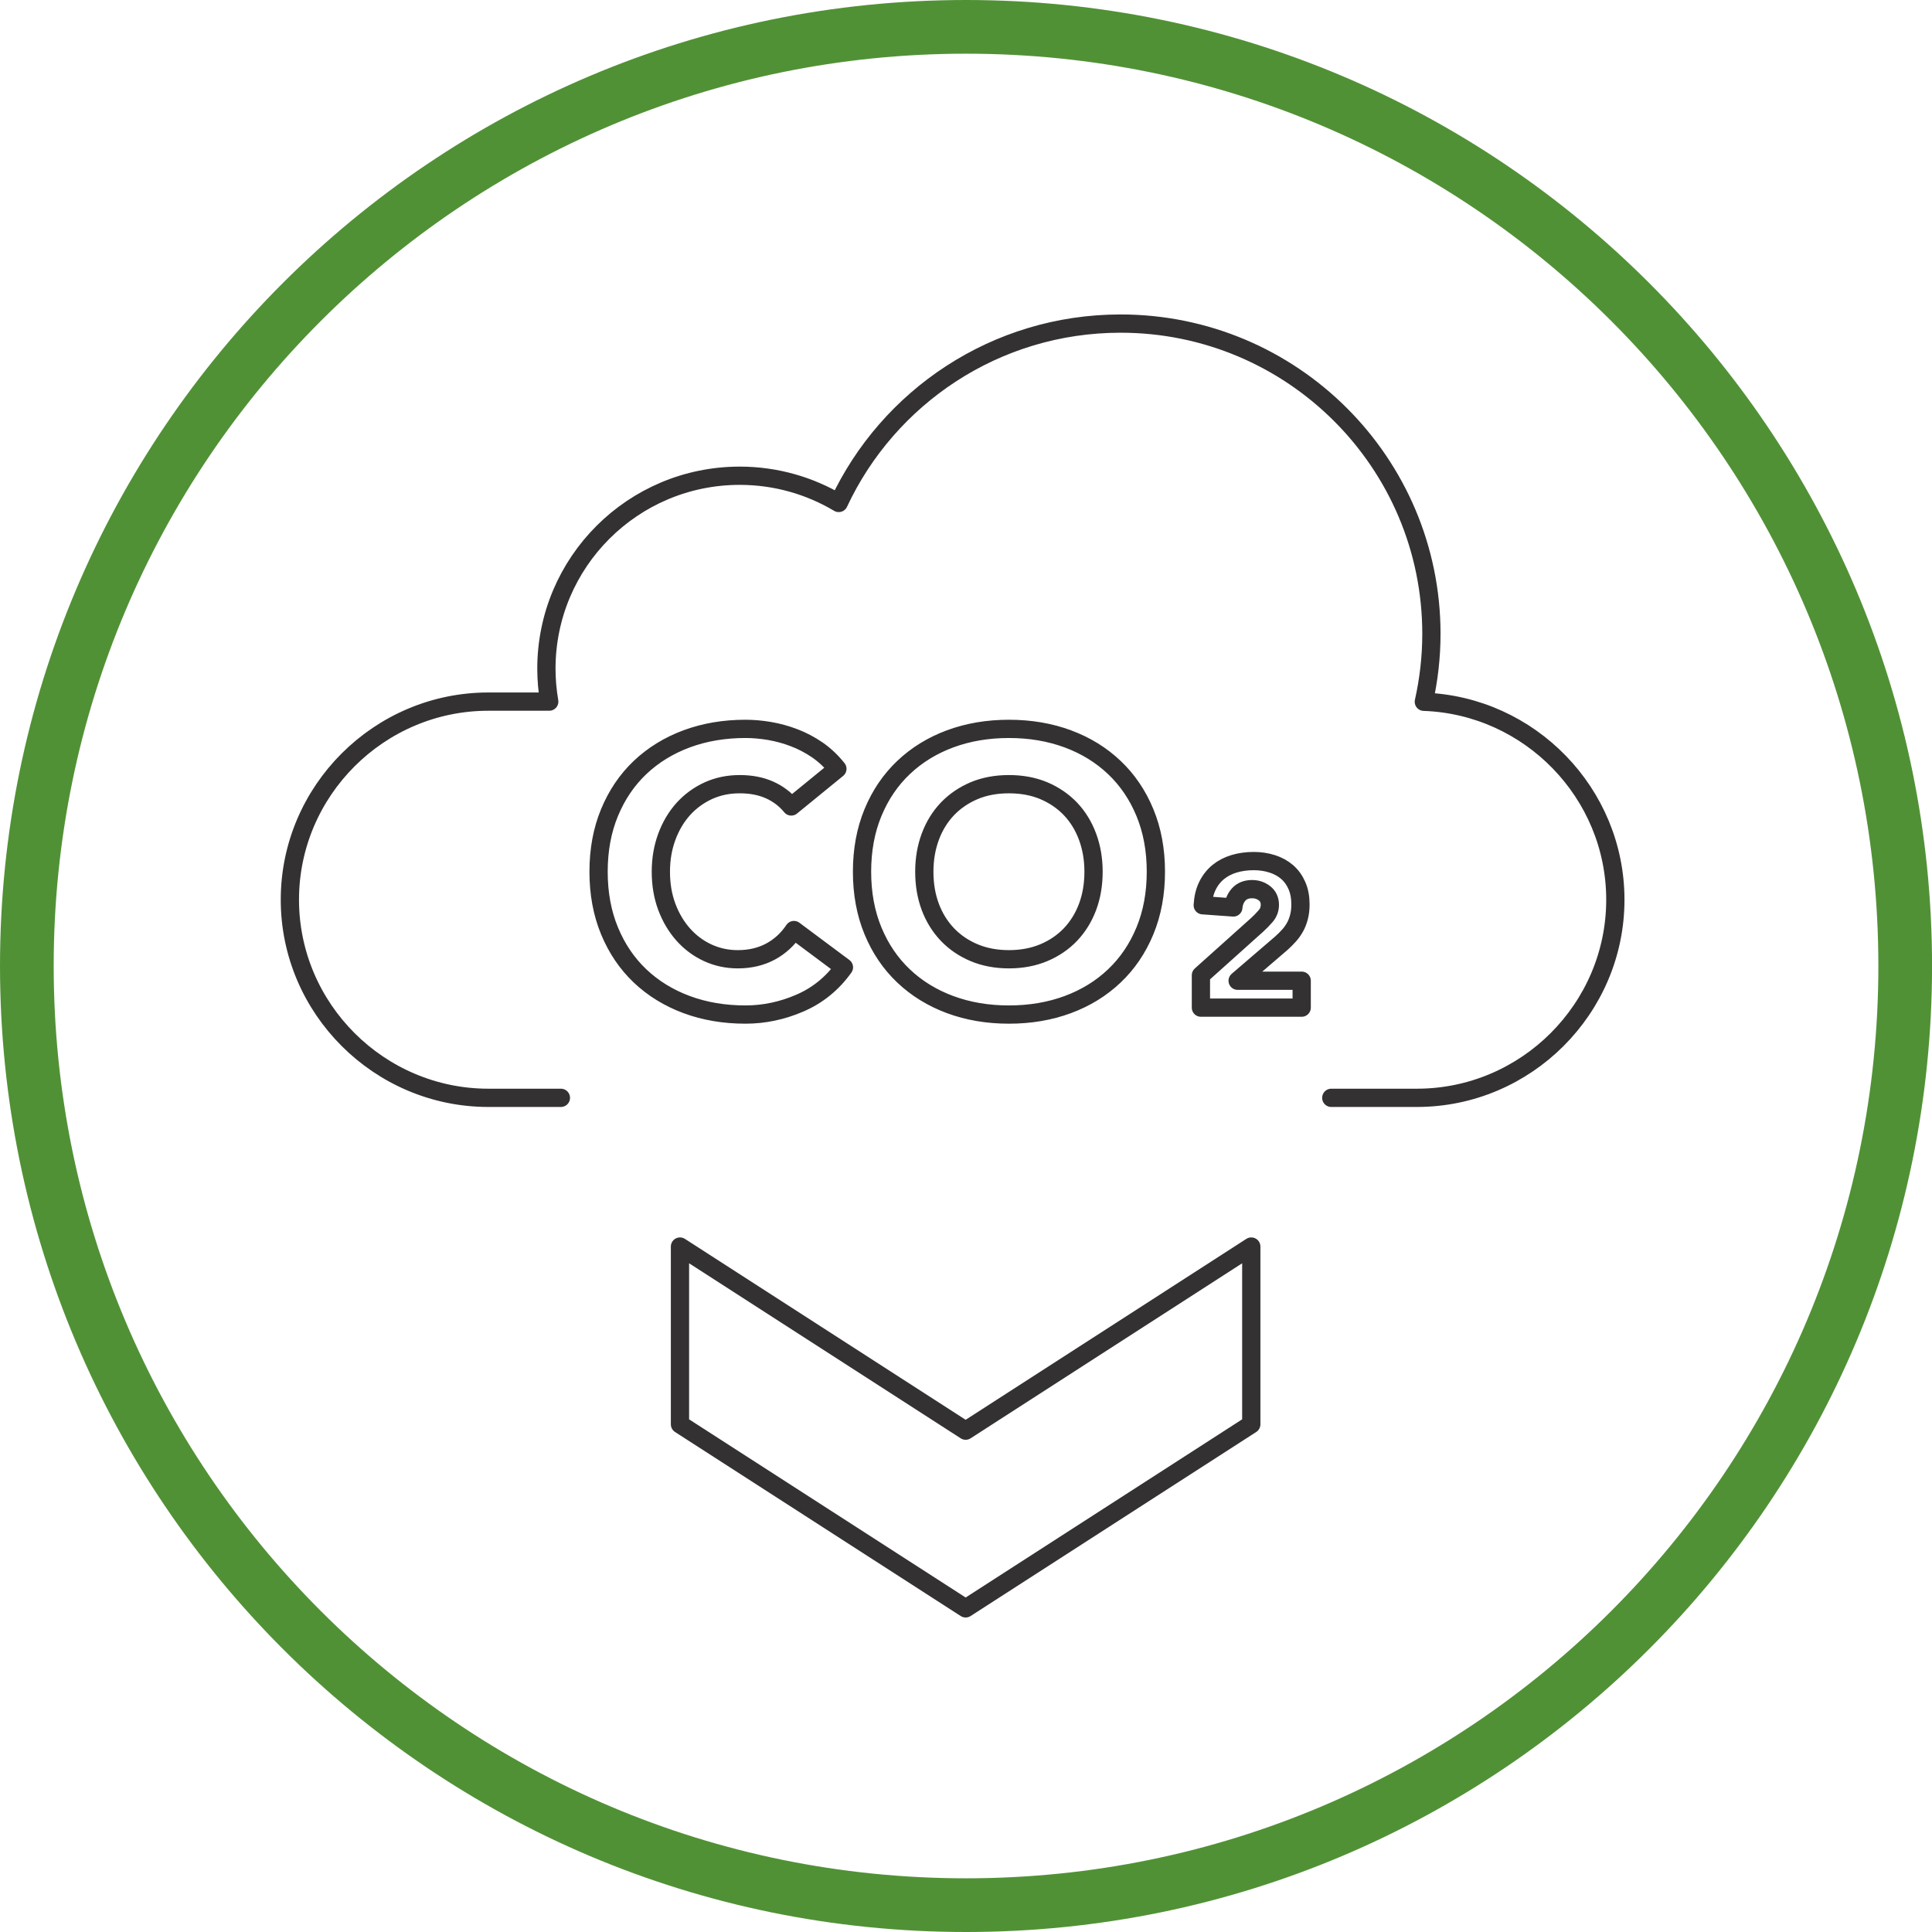 <?xml version="1.0" encoding="UTF-8"?><svg id="Layer_1" xmlns="http://www.w3.org/2000/svg" xmlns:xlink="http://www.w3.org/1999/xlink" viewBox="0 0 35.985 35.985"><defs><style>.cls-1{clip-path:url(#clippath);}.cls-2{stroke-width:0px;}.cls-2,.cls-3,.cls-4{fill:none;}.cls-3{stroke:#333132;stroke-linecap:round;stroke-linejoin:round;stroke-width:.34px;}.cls-4{stroke:#519136;}</style><clipPath id="clippath"><rect class="cls-2" width="35.985" height="35.985"/></clipPath></defs><g class="cls-1"><path class="cls-4" d="M17.993,35.485c9.661,0,17.493-7.832,17.493-17.493S27.654.5,17.993.5.5,8.331.5,17.992s7.832,17.493,17.493,17.493Z"/><path class="cls-3" d="M23.306,26.529l-5.32,3.428-5.321-3.428v-3.311l5.321,3.429,5.32-3.429v3.311ZM17.216,16.236c0,.239.037.457.111.655s.181.369.319.515c.139.145.305.258.498.339.193.081.41.122.648.122.239,0,.455-.041.649-.122.193-.081.359-.194.498-.339.138-.146.244-.317.318-.515.074-.198.111-.416.111-.655,0-.233-.037-.45-.111-.65-.074-.201-.18-.373-.318-.519-.139-.145-.305-.258-.498-.34-.194-.081-.41-.121-.649-.121-.238,0-.455.04-.648.121-.193.082-.359.195-.498.34-.138.146-.245.318-.319.519-.074.2-.111.417-.111.65ZM16.056,16.236c0-.405.068-.772.204-1.101.136-.329.326-.609.57-.84.243-.231.532-.409.866-.533.334-.124.7-.186,1.096-.186.397,0,.762.062,1.097.186.334.124.623.302.866.533.244.231.434.511.57.84s.204.696.204,1.101c0,.406-.068.773-.204,1.102-.136.329-.326.609-.57.84-.243.231-.532.409-.866.533-.335.124-.7.186-1.097.186-.396,0-.762-.062-1.096-.186-.334-.124-.623-.302-.866-.533-.244-.231-.434-.511-.57-.84-.136-.329-.204-.696-.204-1.102ZM14.738,15.021c-.11-.134-.245-.236-.405-.308-.16-.071-.345-.107-.555-.107-.211,0-.405.04-.584.121-.179.082-.334.195-.466.34-.131.146-.234.318-.308.519-.074.2-.111.417-.111.65,0,.239.037.457.111.655s.176.369.305.515c.129.145.28.258.454.339.175.081.362.122.563.122.229,0,.432-.048.609-.143.176-.095.322-.229.437-.401l.931.694c-.215.3-.487.522-.817.665-.329.143-.668.215-1.017.215-.396,0-.762-.062-1.096-.186-.334-.124-.623-.302-.867-.533-.243-.231-.433-.511-.569-.84-.136-.329-.204-.696-.204-1.102,0-.405.068-.772.204-1.101.136-.329.326-.609.569-.84.244-.231.533-.409.867-.533.334-.124.7-.186,1.096-.186.143,0,.293.013.448.039.155.027.308.068.458.126.151.057.295.133.434.228.138.096.262.213.372.351l-.859.701ZM24.796,20.448h1.594c2.033,0,3.697-1.66,3.697-3.69,0-1.986-1.594-3.618-3.567-3.687.091-.407.141-.83.141-1.265,0-3.192-2.593-5.779-5.79-5.779-2.325,0-4.328,1.368-5.249,3.341-.54-.321-1.17-.507-1.844-.507-1.989,0-3.601,1.609-3.601,3.595,0,.208.019.413.053.612h-1.134c-2.033,0-3.697,1.661-3.697,3.69s1.664,3.69,3.697,3.69h1.351M22.368,18.165l1.045-.937c.053-.048.106-.102.159-.163.053-.06.08-.131.08-.212,0-.091-.033-.163-.099-.214-.066-.052-.143-.078-.232-.078-.106,0-.189.033-.248.098-.06.066-.093.147-.101.243l-.57-.041c.008-.139.037-.26.088-.363.05-.102.117-.187.201-.256.083-.068.182-.119.294-.153.113-.034.235-.051.367-.051.121,0,.235.017.342.051.106.034.199.084.277.151.079.068.14.152.184.253.045.101.067.218.067.352,0,.086-.009.164-.027.233-.018.07-.042.133-.074.19-.032.057-.069.11-.112.157-.043.049-.09.095-.141.141l-.816.701h1.193v.501h-1.877v-.603Z"/></g></svg>